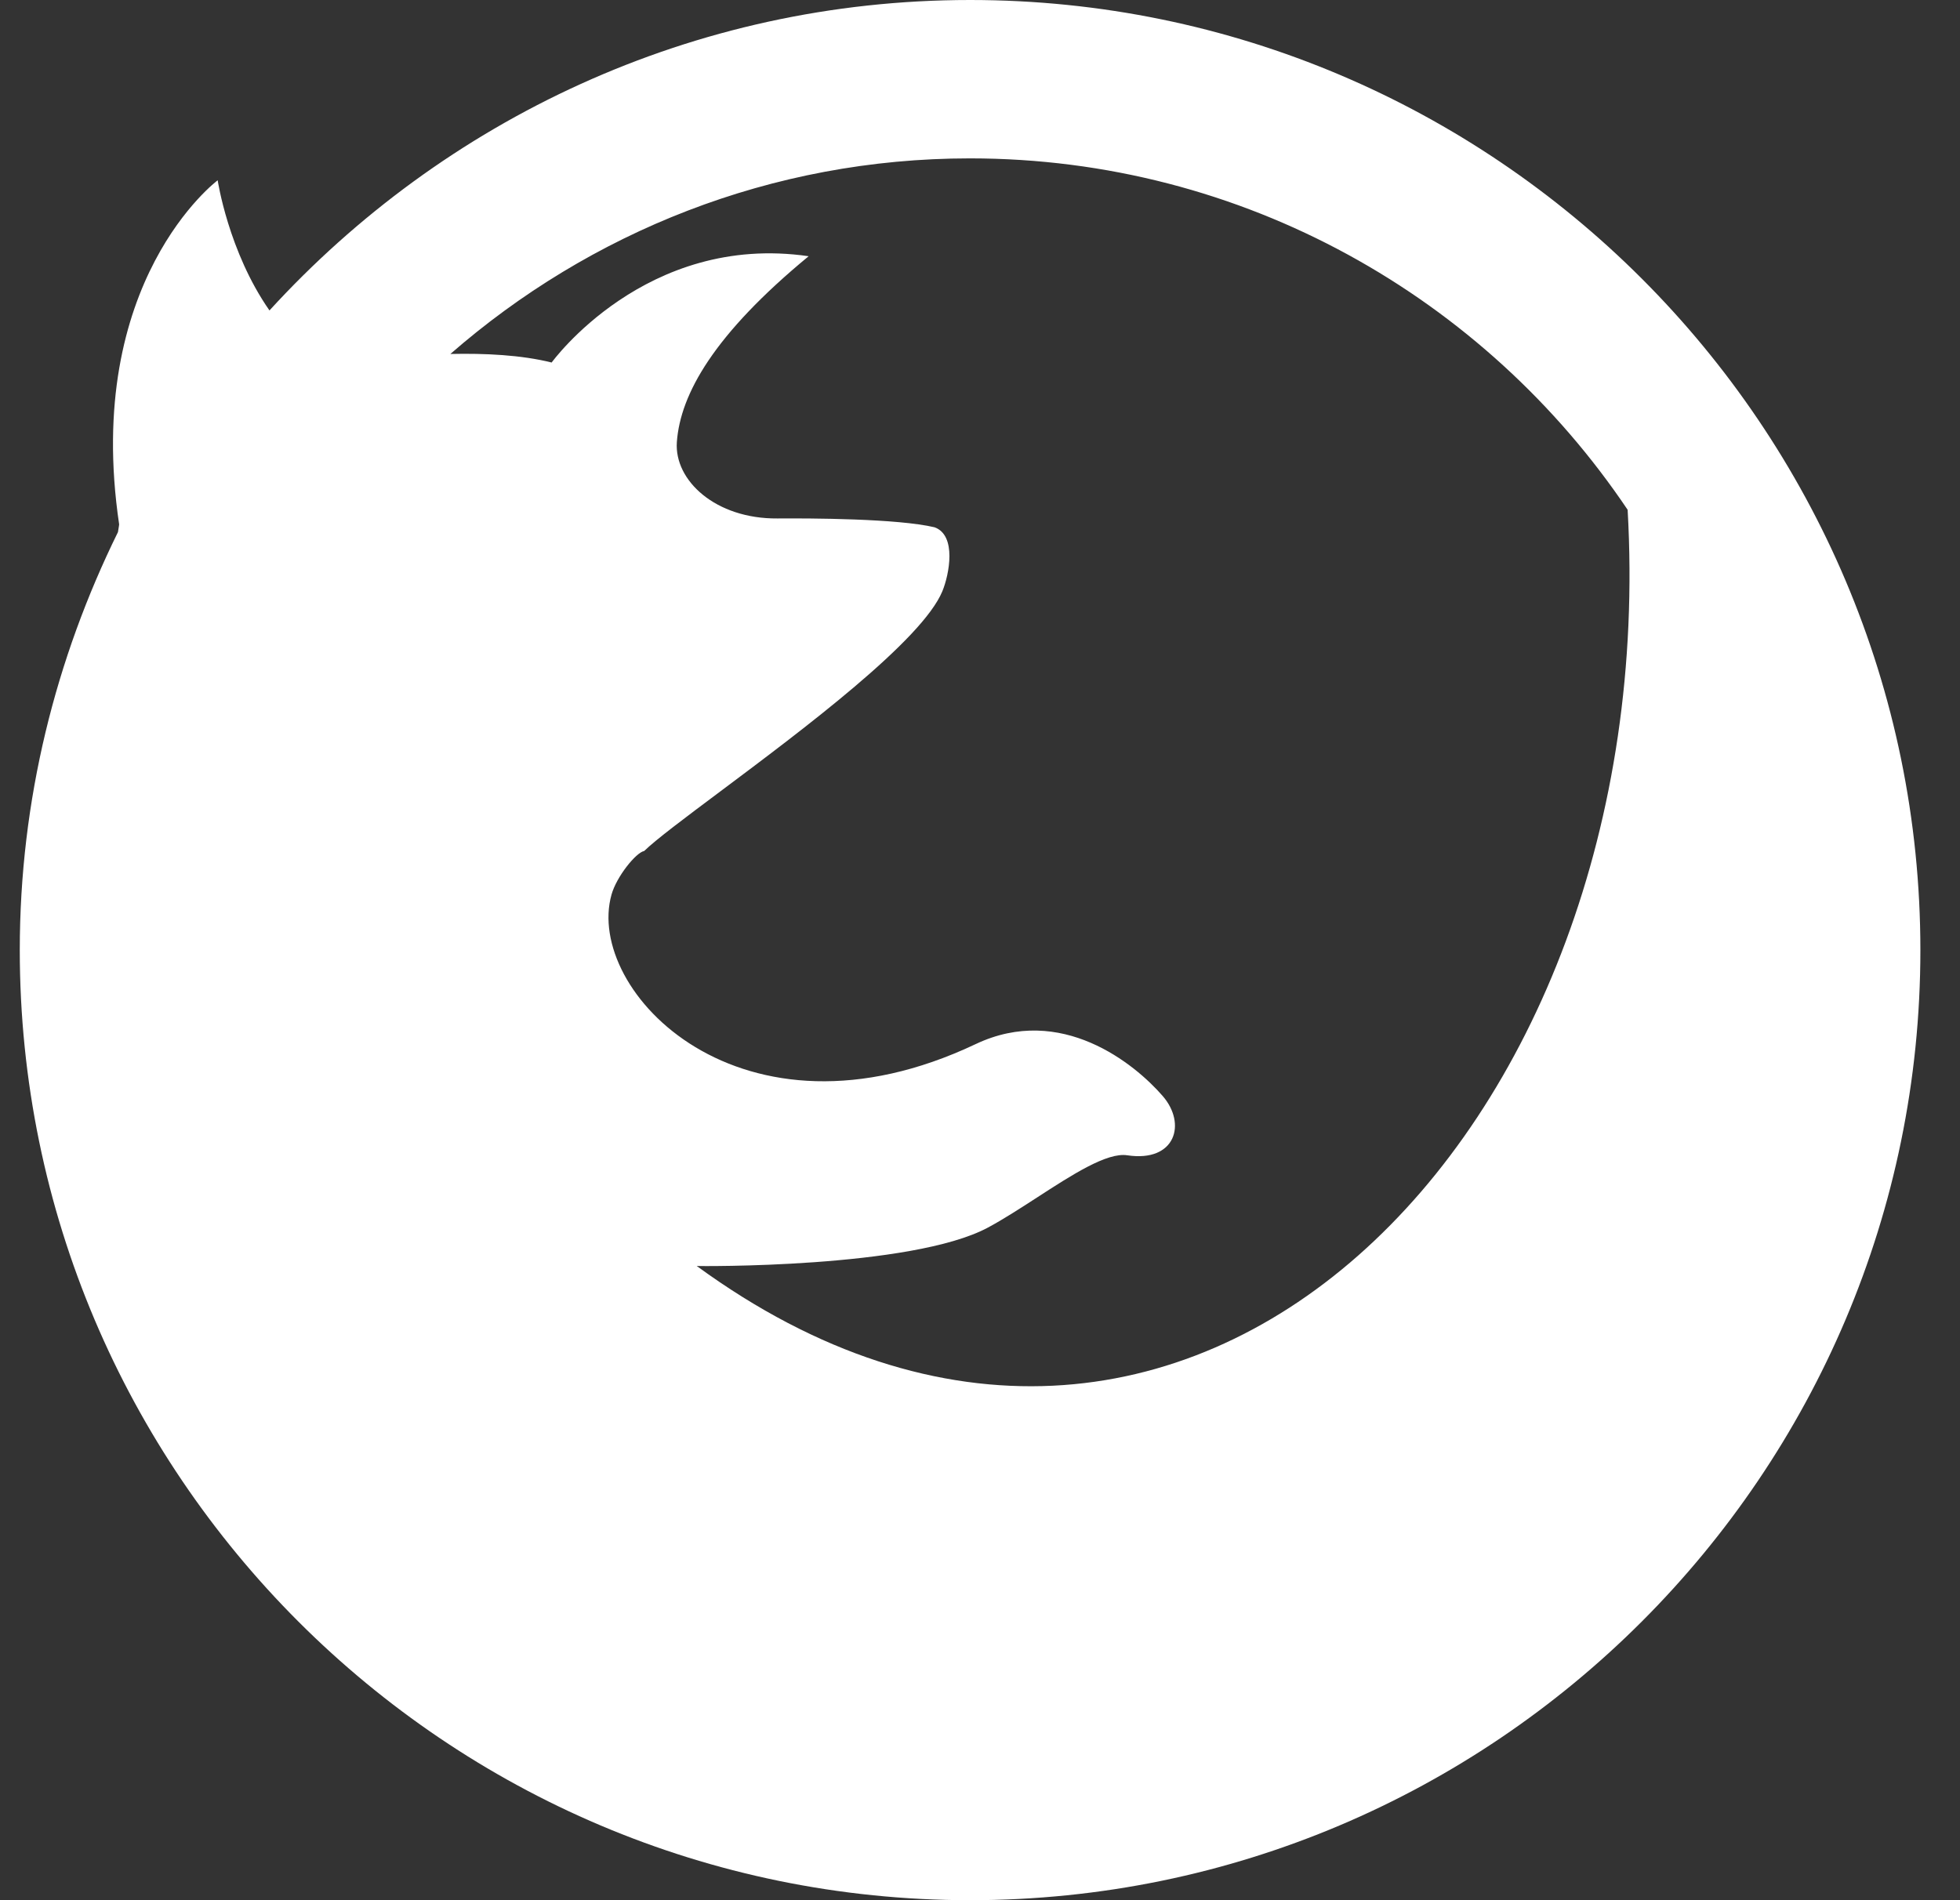 <svg width="33" height="32" viewBox="0 0 33 32" fill="none" xmlns="http://www.w3.org/2000/svg">
<rect x="0" y="0" width="33" height="32" fill="#333333" stroke="none"/>
<g clip-path="url(#clip0_2388_2165)">
<path fill-rule="evenodd" clip-rule="evenodd" d="M4.537 5.228C7.464 2.025 11.661 0 16.333 0C25.156 0 32.333 7.177 32.333 16C32.333 24.823 25.156 32 16.333 32C7.51 32 0.333 24.823 0.333 16C0.333 13.472 0.938 11.089 1.986 8.961C2 8.884 2.006 8.831 2.006 8.831C1.398 4.727 3.665 3.036 3.665 3.036C3.665 3.036 3.845 4.237 4.537 5.228ZM11.731 21.32C19.932 27.309 28.004 19.105 27.404 8.585C25.008 5.02 20.939 2.667 16.33 2.667C12.982 2.667 9.927 3.916 7.583 5.961C8.164 5.948 8.775 5.977 9.288 6.105C9.29 6.103 10.872 3.915 13.615 4.315C12.018 5.632 11.455 6.637 11.396 7.444C11.35 8.091 12.048 8.74 13.09 8.731C13.636 8.727 15.115 8.732 15.736 8.88C16.111 9.017 15.982 9.675 15.867 9.955C15.527 10.783 13.524 12.283 12.126 13.329C11.531 13.774 11.046 14.137 10.846 14.331C10.708 14.357 10.382 14.76 10.296 15.065C9.839 16.687 12.475 19.455 16.427 17.583C17.867 16.9 19.107 17.917 19.575 18.456C19.983 18.924 19.792 19.576 18.982 19.456C18.641 19.401 18.053 19.782 17.456 20.169C17.176 20.35 16.894 20.533 16.635 20.672C15.35 21.363 11.744 21.323 11.731 21.32Z" fill="#fff"/>
</g>
<defs>
<clipPath id="clip0_2388_2165">
<rect width="32" height="32" fill="white" transform="translate(0.333)"/>
</clipPath>
</defs>
</svg>
